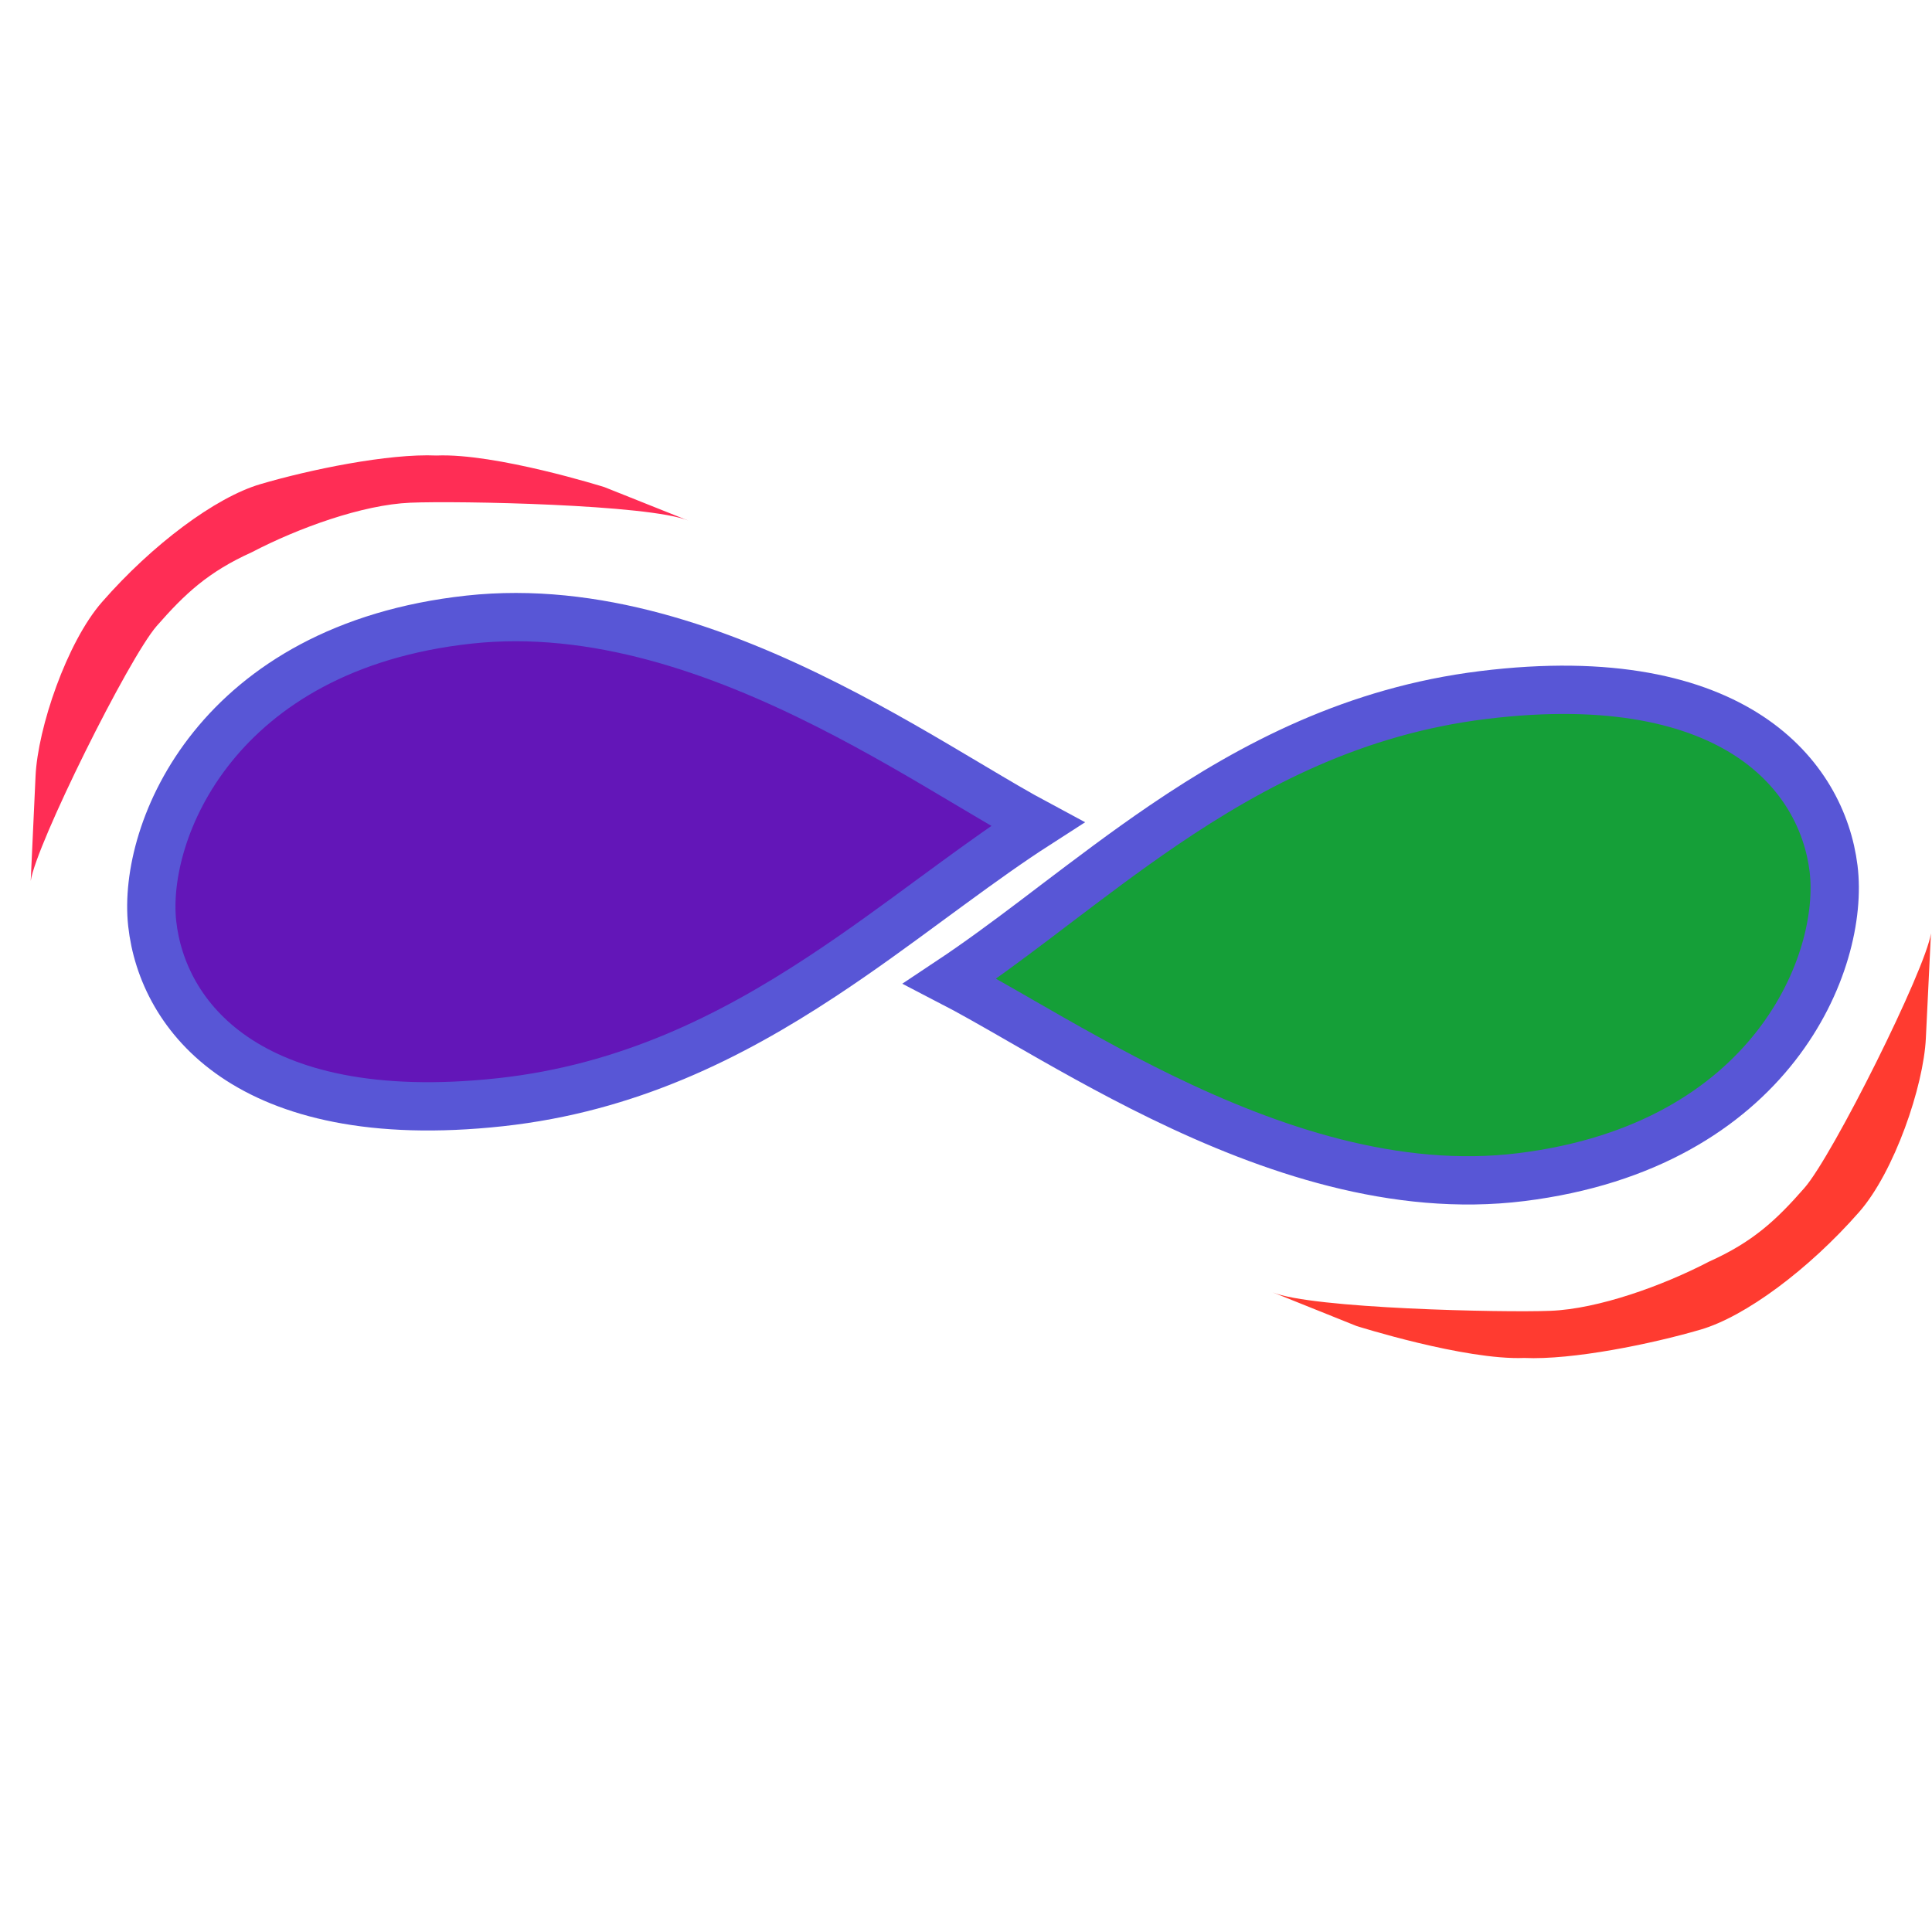 <svg width="40" height="40" viewBox="0 0 40 40" fill="none" xmlns="http://www.w3.org/2000/svg">
    <g clip-path="url(#clip0_212_318)">
        <path
            d="M20.145 16.293C20.623 16.577 21.074 16.845 21.481 17.063C20.893 17.441 20.307 17.863 19.715 18.296C19.572 18.401 19.429 18.506 19.285 18.611C18.553 19.15 17.806 19.699 17.011 20.222C15.118 21.468 12.996 22.533 10.361 22.82C7.694 23.11 5.944 22.63 4.847 21.88C3.755 21.134 3.257 20.086 3.151 19.12C2.942 17.199 4.495 13.396 9.711 12.828C12.311 12.545 14.894 13.466 17.134 14.598C18.206 15.139 19.183 15.721 20.039 16.23C20.075 16.251 20.11 16.272 20.145 16.293Z"
            fill="#6316b8" stroke="#5856D6" />
        <path
            d="M21.013 21.063C20.53 20.786 20.075 20.525 19.665 20.313C20.247 19.926 20.828 19.496 21.413 19.054C21.554 18.947 21.695 18.84 21.837 18.732C22.562 18.183 23.3 17.622 24.087 17.087C25.962 15.813 28.067 14.717 30.699 14.391C33.36 14.061 35.117 14.515 36.225 15.247C37.329 15.977 37.843 17.018 37.962 17.982C38.2 19.9 36.704 23.725 31.497 24.371C28.902 24.693 26.306 23.811 24.049 22.713C22.969 22.187 21.983 21.621 21.12 21.125C21.084 21.104 21.048 21.084 21.013 21.063Z"
            fill="#159f38" stroke="#5856D6" />
        <path
            d="M12.513 10.085C12.513 10.085 10.267 9.379 9.038 9.431C8.039 9.386 6.402 9.725 5.387 10.025C4.463 10.297 3.153 11.272 2.11 12.467C1.384 13.297 0.781 15.071 0.736 16.07L0.636 18.238C0.746 17.486 2.662 13.628 3.244 12.961C3.827 12.294 4.31 11.841 5.212 11.434C6.177 10.93 7.508 10.449 8.495 10.408C9.481 10.366 13.437 10.443 14.25 10.778L12.513 10.085Z"
            fill="#FF2D55" />
        <path
            d="M28.084 27.453C28.084 27.453 30.328 28.164 31.557 28.115C32.556 28.161 34.194 27.825 35.209 27.528C36.134 27.258 37.446 26.285 38.492 25.093C39.219 24.264 39.826 22.492 39.873 21.493L39.978 19.325C39.866 20.077 37.943 23.931 37.358 24.596C36.775 25.262 36.29 25.714 35.387 26.119C34.422 26.622 33.09 27.1 32.103 27.139C31.116 27.178 27.161 27.093 26.348 26.756L28.084 27.453Z"
            fill="#FF3B30" />
    </g>
    <defs>
        <clipPath id="clip0_212_318">
            <rect width="80" height="80" fill="white" />
        </clipPath>
    </defs>
</svg>